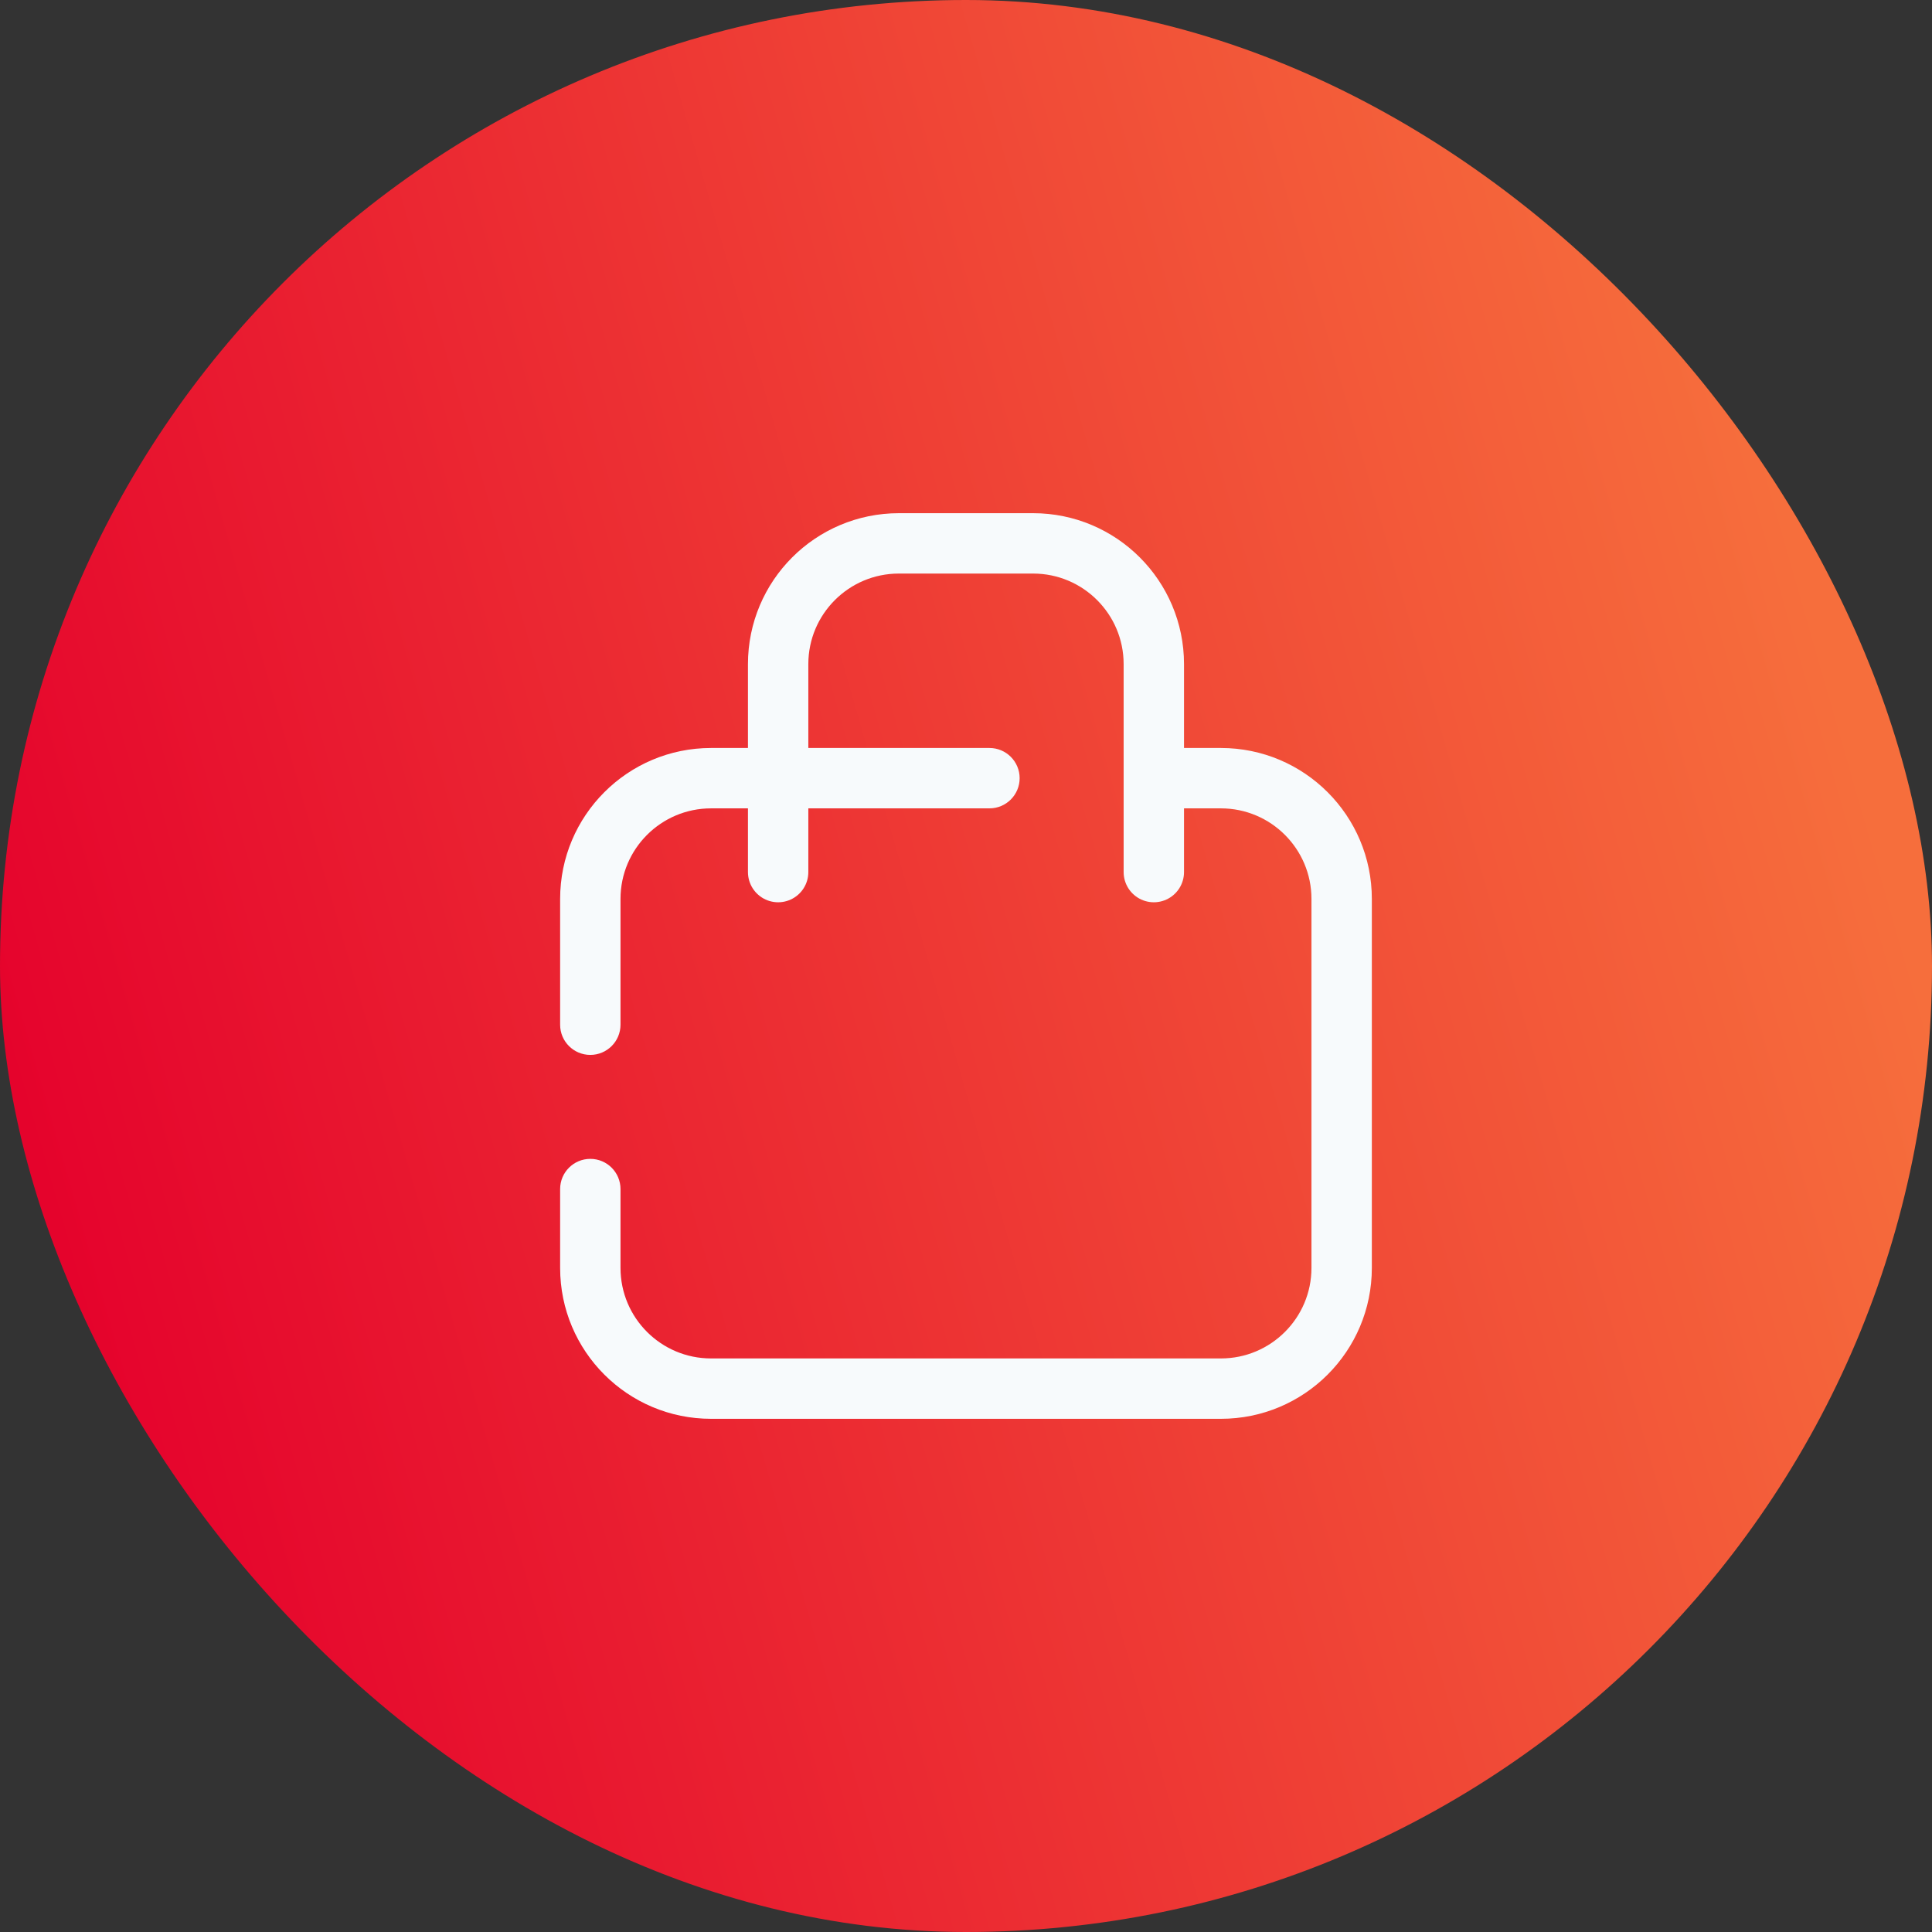 <?xml version="1.0" encoding="UTF-8"?> <svg xmlns="http://www.w3.org/2000/svg" width="64" height="64" viewBox="0 0 64 64" fill="none"><rect x="0" y="0" width="64" height="64" fill="#333333" stroke="none"/><rect width="64" height="64" rx="32" fill="url(#paint0_linear_651_1056)"></rect><path d="M18.555 33.945C18.555 34.497 19.002 34.945 19.555 34.945C20.107 34.945 20.555 34.497 20.555 33.945H19.555H18.555ZM20.555 39.389C20.555 38.837 20.107 38.389 19.555 38.389C19.002 38.389 18.555 38.837 18.555 39.389H19.555H20.555ZM32.777 26.778C33.329 26.778 33.777 26.33 33.777 25.778C33.777 25.226 33.329 24.778 32.777 24.778V25.778V26.778ZM44.444 29.778H43.444V42H44.444H45.444V29.778H44.444ZM40.444 46V45H23.555V46V47H40.444V46ZM19.555 33.945H20.555V29.778H19.555H18.555V33.945H19.555ZM19.555 42H20.555V39.389H19.555H18.555V42H19.555ZM23.555 25.778V26.778H32.777V25.778V24.778H23.555V25.778ZM38.221 25.778V26.778H40.444V25.778V24.778H38.221V25.778ZM23.555 46V45C21.898 45 20.555 43.657 20.555 42H19.555H18.555C18.555 44.762 20.793 47 23.555 47V46ZM44.444 42H43.444C43.444 43.657 42.1 45 40.444 45V46V47C43.205 47 45.444 44.762 45.444 42H44.444ZM44.444 29.778H45.444C45.444 27.017 43.205 24.778 40.444 24.778V25.778V26.778C42.1 26.778 43.444 28.121 43.444 29.778H44.444ZM19.555 29.778H20.555C20.555 28.121 21.898 26.778 23.555 26.778V25.778V24.778C20.793 24.778 18.555 27.017 18.555 29.778H19.555Z" fill="#F7FAFC"></path><path d="M38.222 28.889V22C38.222 19.791 36.431 18 34.222 18H29.777C27.568 18 25.777 19.791 25.777 22L25.777 28.889" stroke="#F7FAFC" stroke-width="2" stroke-linecap="round"></path><defs><linearGradient id="paint0_linear_651_1056" x1="60.313" y1="21.088" x2="-1.2794e-06" y2="38.415" gradientUnits="userSpaceOnUse"><stop stop-color="#F66E3C"></stop><stop offset="1" stop-color="#E5012C"></stop></linearGradient></defs></svg> 
